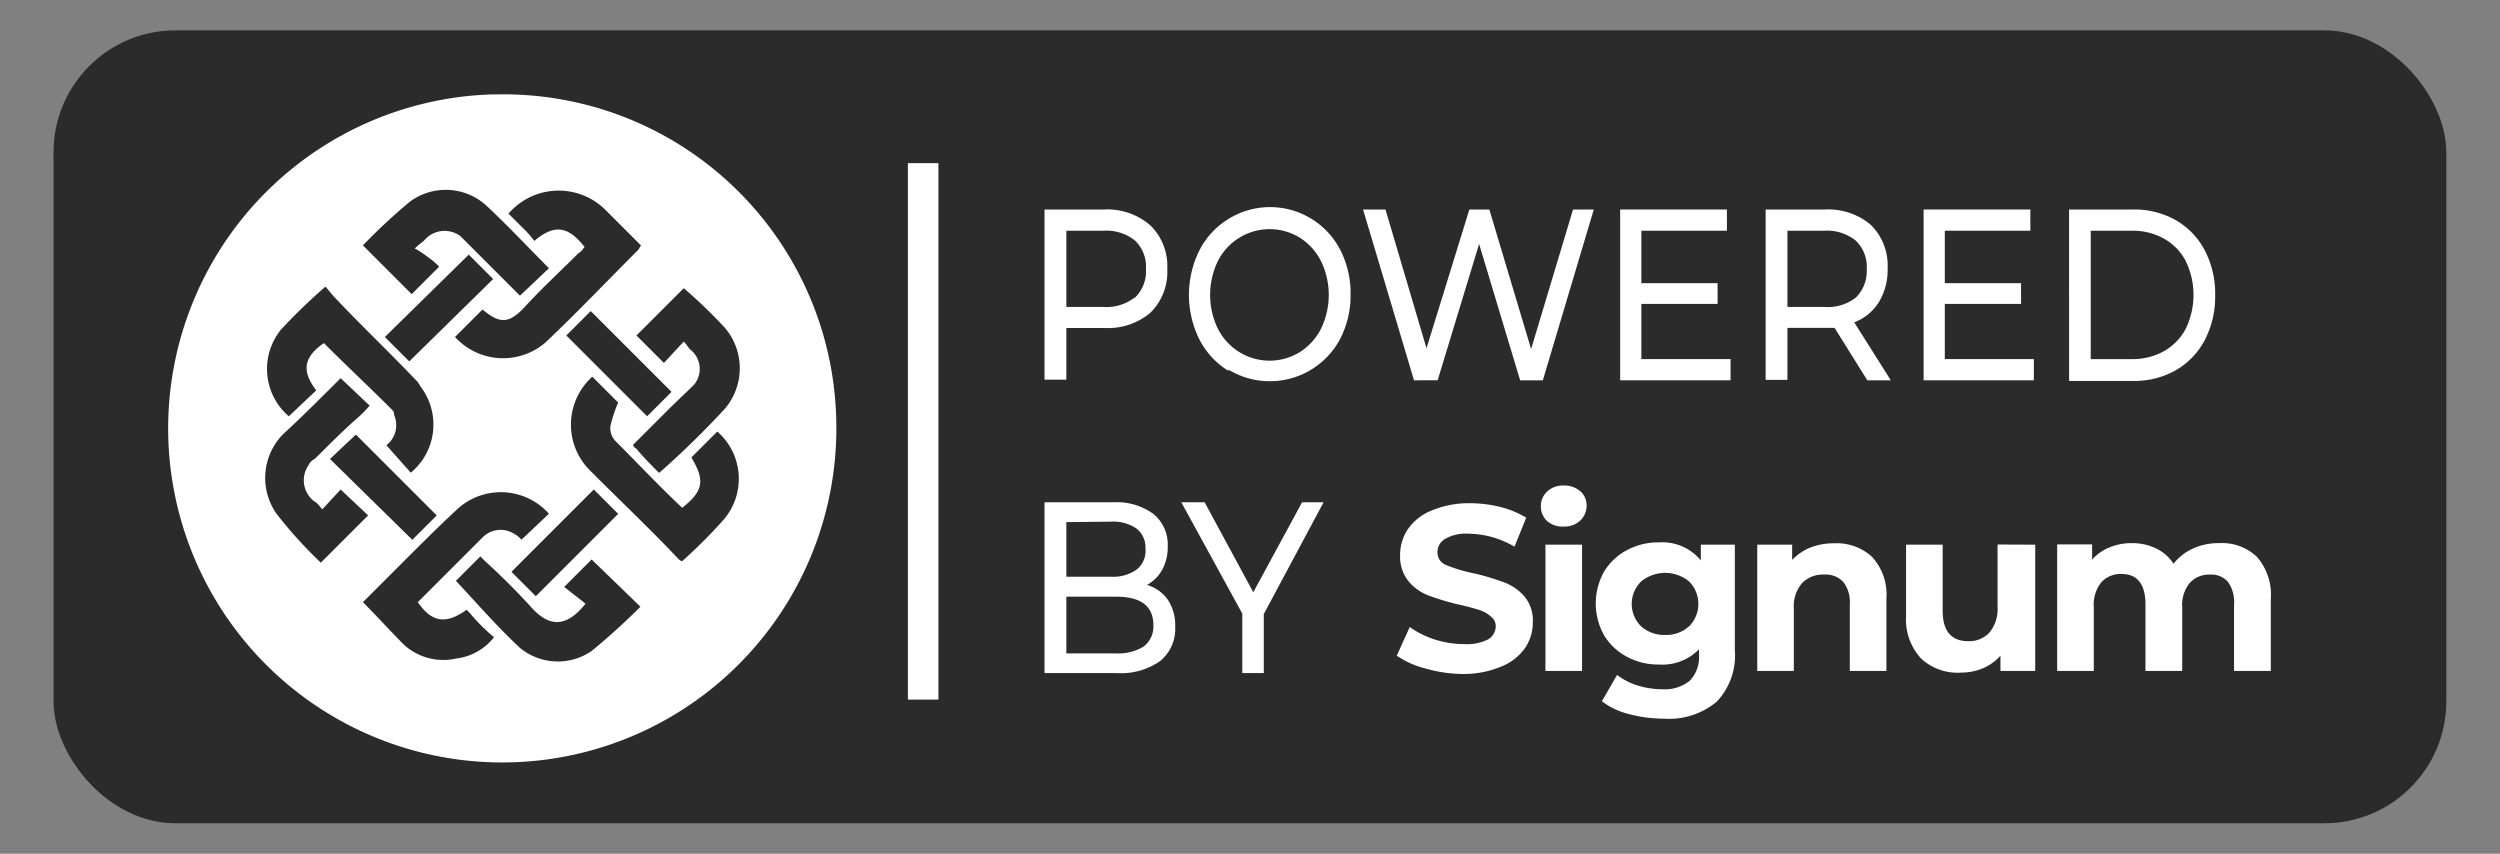 <svg xmlns="http://www.w3.org/2000/svg" viewBox="0 0 163.95 55.99"><rect x="0" y="0" width="163.95" height="55.99" fill="#808080" stroke="none"/><defs><style>.cls-1{fill:#2b2b2b;}.cls-2{fill:none;stroke:#fff;stroke-miterlimit:10;stroke-width:2px;}.cls-3{fill:#fff;}</style></defs><g id="Champions"><rect class="cls-1" x="3.51" y="1.99" width="156.92" height="52" rx="8"/><line class="cls-2" x1="60.54" y1="10.7" x2="60.54" y2="45.88"/><path class="cls-3" d="M75.44,14.78a3.73,3.73,0,0,1,1.11,2.86,3.75,3.75,0,0,1-1.11,2.87,4.3,4.3,0,0,1-3,1H69.93v3.39H68.5V13.74h3.89A4.3,4.3,0,0,1,75.44,14.78Zm-1,4.73a2.38,2.38,0,0,0,.71-1.87,2.36,2.36,0,0,0-.71-1.86,3,3,0,0,0-2.06-.65H69.93v5h2.42A3,3,0,0,0,74.41,19.51Z"/><path class="cls-3" d="M80.56,24.32a5.22,5.22,0,0,1-1.9-2.05,6.57,6.57,0,0,1,0-5.86,5.22,5.22,0,0,1,1.9-2.05,5.18,5.18,0,0,1,7.32,2,6.19,6.19,0,0,1,.69,2.94,6.19,6.19,0,0,1-.69,2.94,5.22,5.22,0,0,1-7.32,2Zm4.7-1.24a3.9,3.9,0,0,0,1.38-1.54,5.09,5.09,0,0,0,0-4.4,3.9,3.9,0,0,0-1.38-1.54,3.78,3.78,0,0,0-4,0,3.8,3.8,0,0,0-1.4,1.54,5.09,5.09,0,0,0,0,4.4,3.8,3.8,0,0,0,1.4,1.54,3.78,3.78,0,0,0,4,0Z"/><path class="cls-3" d="M104.52,13.74l-3.34,11.2H99.69L97,16l-2.72,8.94H92.73l-3.34-11.2h1.47l2.69,9.1,2.81-9.1h1.31l2.74,9.15,2.75-9.15Z"/><path class="cls-3" d="M113.49,23.55v1.39h-7.24V13.74h7v1.39h-5.61v3.44h5v1.36h-5v3.62Z"/><path class="cls-3" d="M122.46,24.94l-2.15-3.44-.63,0h-2.46v3.41h-1.43V13.74h3.89a4.3,4.3,0,0,1,3,1,3.73,3.73,0,0,1,1.11,2.86,4.08,4.08,0,0,1-.57,2.21,3.28,3.28,0,0,1-1.62,1.33L124,24.94Zm-.76-5.42a2.43,2.43,0,0,0,.72-1.88,2.37,2.37,0,0,0-.72-1.86,3,3,0,0,0-2.06-.65h-2.42v5h2.42A3,3,0,0,0,121.7,19.52Z"/><path class="cls-3" d="M133.38,23.55v1.39h-7.23V13.74h7v1.39h-5.61v3.44h5v1.36h-5v3.62Z"/><path class="cls-3" d="M135.69,13.74h4.2a5.49,5.49,0,0,1,2.8.7,4.92,4.92,0,0,1,1.91,2,6.14,6.14,0,0,1,.67,2.92,6.14,6.14,0,0,1-.67,2.92,4.92,4.92,0,0,1-1.91,2,5.49,5.49,0,0,1-2.8.7h-4.2Zm4.11,9.81a4.21,4.21,0,0,0,2.13-.53,3.62,3.62,0,0,0,1.42-1.48,5.09,5.09,0,0,0,0-4.4,3.56,3.56,0,0,0-1.42-1.48,4.21,4.21,0,0,0-2.13-.53h-2.69v8.42Z"/><path class="cls-3" d="M76.58,39.32a3.06,3.06,0,0,1,.49,1.8,2.72,2.72,0,0,1-1,2.24,4.47,4.47,0,0,1-2.84.78H68.5V32.94H73a4.1,4.1,0,0,1,2.65.77,2.61,2.61,0,0,1,.93,2.13,3.08,3.08,0,0,1-.36,1.52,2.54,2.54,0,0,1-1,1A2.55,2.55,0,0,1,76.58,39.32Zm-6.65-5.08v3.58h2.92a2.65,2.65,0,0,0,1.68-.46A1.56,1.56,0,0,0,75.12,36a1.58,1.58,0,0,0-.59-1.34,2.71,2.71,0,0,0-1.68-.45ZM75,42.4A1.65,1.65,0,0,0,75.64,41c0-1.25-.82-1.87-2.44-1.87H69.93v3.72H73.2A3.17,3.17,0,0,0,75,42.4Z"/><path class="cls-3" d="M82.88,40.27v3.87H81.47v-3.9l-4-7.3H79l3.19,5.9,3.2-5.9h1.41Z"/><path class="cls-3" d="M54.84,27.49a21.91,21.91,0,1,1-22.5-21.3h.3A21.83,21.83,0,0,1,54.84,27.49ZM26.94,31a4.1,4.1,0,0,0,.6-5.7c0-.1-.1-.1-.1-.2-1.8-1.9-3.6-3.6-5.4-5.5-.3-.3-.5-.6-.7-.8a38.33,38.33,0,0,0-2.9,2.8,4.09,4.09,0,0,0,.5,5.7l1.8-1.7c-1-1.3-.8-2.2.5-3.1,1.5,1.5,3,2.9,4.5,4.4a.37.37,0,0,1,.1.3,1.67,1.67,0,0,1-.5,2Zm17.8,2.3c-1.5-1.4-2.9-2.9-4.4-4.4a1.21,1.21,0,0,1-.3-1,8.8,8.8,0,0,1,.5-1.5l-1.7-1.7-.2.2a4.23,4.23,0,0,0,0,5.9l.2.2c1.9,1.9,3.8,3.7,5.6,5.6.1.1.2.2.3.2a34.39,34.39,0,0,0,2.7-2.7,4.11,4.11,0,0,0-.4-5.8L45.34,30c.9,1.5.8,2.2-.6,3.3ZM33.34,14l.9.9a6.47,6.47,0,0,1,.8.9c1.3-1.1,2.2-1,3.3.4-.1.1-.2.3-.4.4-1.2,1.2-2.4,2.3-3.5,3.5s-1.7,1.1-2.8.2l-1.8,1.8a4.26,4.26,0,0,0,6,.3l.1-.1c2-1.9,3.9-3.9,5.9-5.9.1-.1.1-.2.2-.3l-2.4-2.4a4.35,4.35,0,0,0-6,0ZM36,33.69a4.23,4.23,0,0,0-5.9-.4h0c-1.3,1.2-2.5,2.4-3.7,3.6l-2.6,2.6c.9.9,1.8,1.9,2.7,2.8a3.83,3.83,0,0,0,3.4.9,3.75,3.75,0,0,0,2.5-1.4,12.09,12.09,0,0,1-1.6-1.6l-.2-.2c-1.4,1-2.3.8-3.2-.5l4.3-4.3a1.67,1.67,0,0,1,1.5-.4,2.07,2.07,0,0,1,1,.6Zm2.4,5.9c-1.2,1.5-2.3,1.6-3.5.3-1-1.1-2-2.1-3.1-3.1l-.3-.3-1.6,1.6c1.4,1.5,2.7,3,4.2,4.4a3.91,3.91,0,0,0,4.7.2c1.1-.9,2.2-1.9,3.2-2.9l-3.2-3.1L37,38.49Zm-2.4-22c-1.4-1.4-2.7-2.8-4.1-4.1a3.94,3.94,0,0,0-5.1-.2,39.74,39.74,0,0,0-3,2.8l3.2,3.2,1.8-1.8a4.35,4.35,0,0,0-.7-.6,7,7,0,0,0-.9-.6,7.37,7.37,0,0,1,.6-.5,1.74,1.74,0,0,1,2.4-.3l.3.3,1.2,1.2,2.4,2.4ZM43.24,31a57,57,0,0,0,4.3-4.2,4.09,4.09,0,0,0,0-5.3,32.51,32.51,0,0,0-2.7-2.6L41.74,22l1.8,1.8,1.3-1.4c.2.2.3.4.4.5a1.62,1.62,0,0,1,.3,2.3l-.3.3L44,26.69l-2.5,2.5c.1.1.1.2.2.2.5.6,1,1.1,1.5,1.6Zm-22.1,2.4c-.2-.2-.3-.4-.5-.5a1.73,1.73,0,0,1-.4-2.4.78.78,0,0,1,.4-.4c.9-.9,1.8-1.8,2.7-2.6a7.64,7.64,0,0,0,.9-.9l-1.9-1.8c-1.2,1.2-2.5,2.5-3.8,3.7a4.09,4.09,0,0,0-.4,5.2,28.91,28.91,0,0,0,2.9,3.2l3.1-3.1-1.8-1.7Zm7.5.4-5.3-5.3-1.7,1.6,5.4,5.3Zm6.5,5.3,5.4-5.4-1.6-1.6-5.4,5.4Zm-4.4-22.4-5.5,5.4,1.6,1.6,5.5-5.4Zm6.4,5.3,5.3,5.3,1.6-1.6-5.3-5.3Z"/><path class="cls-3" d="M93.52,43.85A5.93,5.93,0,0,1,91.6,43l.85-1.88a5.92,5.92,0,0,0,1.65.82,6.2,6.2,0,0,0,1.91.3,3.07,3.07,0,0,0,1.58-.31,1,1,0,0,0,.5-.84.76.76,0,0,0-.3-.64A2,2,0,0,0,97,40c-.31-.1-.74-.22-1.27-.34a16.06,16.06,0,0,1-2-.59,3.18,3.18,0,0,1-1.35-.94,2.55,2.55,0,0,1-.56-1.72,3,3,0,0,1,.51-1.71,3.44,3.44,0,0,1,1.53-1.21A6.33,6.33,0,0,1,96.37,33a8.65,8.65,0,0,1,2,.24,6.31,6.31,0,0,1,1.72.71l-.77,1.9a6.08,6.08,0,0,0-3-.85,2.78,2.78,0,0,0-1.55.34,1,1,0,0,0-.5.89.88.88,0,0,0,.58.83,9.9,9.9,0,0,0,1.76.53,15.59,15.59,0,0,1,2,.59,3.32,3.32,0,0,1,1.35.92,2.42,2.42,0,0,1,.56,1.71,2.92,2.92,0,0,1-.51,1.69,3.48,3.48,0,0,1-1.55,1.21A6.37,6.37,0,0,1,96,44.2,9.06,9.06,0,0,1,93.52,43.85Z"/><path class="cls-3" d="M101.47,34.18a1.29,1.29,0,0,1-.42-1,1.27,1.27,0,0,1,.42-.95,1.49,1.49,0,0,1,1.08-.39,1.58,1.58,0,0,1,1.08.37,1.21,1.21,0,0,1,.42.93,1.34,1.34,0,0,1-.42,1,1.49,1.49,0,0,1-1.08.39A1.53,1.53,0,0,1,101.47,34.18Zm-.12,1.54h2.4V44h-2.4Z"/><path class="cls-3" d="M113.77,35.72v6.9a4.41,4.41,0,0,1-1.19,3.4,4.88,4.88,0,0,1-3.46,1.11,8.89,8.89,0,0,1-2.29-.3,4.94,4.94,0,0,1-1.78-.84l1-1.73a4.22,4.22,0,0,0,1.33.69,5.45,5.45,0,0,0,1.6.25,2.61,2.61,0,0,0,1.84-.56,2.24,2.24,0,0,0,.6-1.7v-.36a3.35,3.35,0,0,1-2.62,1,4.33,4.33,0,0,1-2.09-.5,3.86,3.86,0,0,1-1.51-1.41,4.27,4.27,0,0,1,0-4.19,3.86,3.86,0,0,1,1.51-1.41,4.33,4.33,0,0,1,2.09-.5,3.27,3.27,0,0,1,2.74,1.18V35.72Zm-3,5.36a2.09,2.09,0,0,0,0-2.95,2.48,2.48,0,0,0-3.14,0,2.06,2.06,0,0,0,0,2.95,2.26,2.26,0,0,0,1.57.56,2.21,2.21,0,0,0,1.57-.57Z"/><path class="cls-3" d="M122.77,36.52a3.65,3.65,0,0,1,.94,2.74V44h-2.4V39.63a2.16,2.16,0,0,0-.43-1.47,1.58,1.58,0,0,0-1.25-.48,1.91,1.91,0,0,0-1.45.56,2.32,2.32,0,0,0-.54,1.67V44h-2.4V35.72h2.29v1a3.36,3.36,0,0,1,1.19-.81,4.18,4.18,0,0,1,1.56-.28A3.42,3.42,0,0,1,122.77,36.52Z"/><path class="cls-3" d="M133.47,35.72V44h-2.28V43a3.23,3.23,0,0,1-1.14.82,3.69,3.69,0,0,1-1.43.29A3.53,3.53,0,0,1,126,43.2a3.75,3.75,0,0,1-1-2.79V35.72h2.4v4.33c0,1.34.57,2,1.69,2a1.81,1.81,0,0,0,1.38-.57,2.41,2.41,0,0,0,.53-1.67v-4.1Z"/><path class="cls-3" d="M148,36.51a3.75,3.75,0,0,1,.92,2.76V44h-2.41V39.64a2.28,2.28,0,0,0-.4-1.48,1.45,1.45,0,0,0-1.17-.48,1.74,1.74,0,0,0-1.34.55,2.32,2.32,0,0,0-.49,1.62V44h-2.41V39.64c0-1.31-.52-2-1.57-2a1.72,1.72,0,0,0-1.33.55,2.36,2.36,0,0,0-.49,1.62V44h-2.4v-8.3h2.29v1a3,3,0,0,1,1.14-.8,3.67,3.67,0,0,1,1.47-.28,3.51,3.51,0,0,1,1.59.35,2.78,2.78,0,0,1,1.14,1,3.41,3.41,0,0,1,1.28-1,4,4,0,0,1,1.71-.35A3.32,3.32,0,0,1,148,36.51Z"/></g></svg>